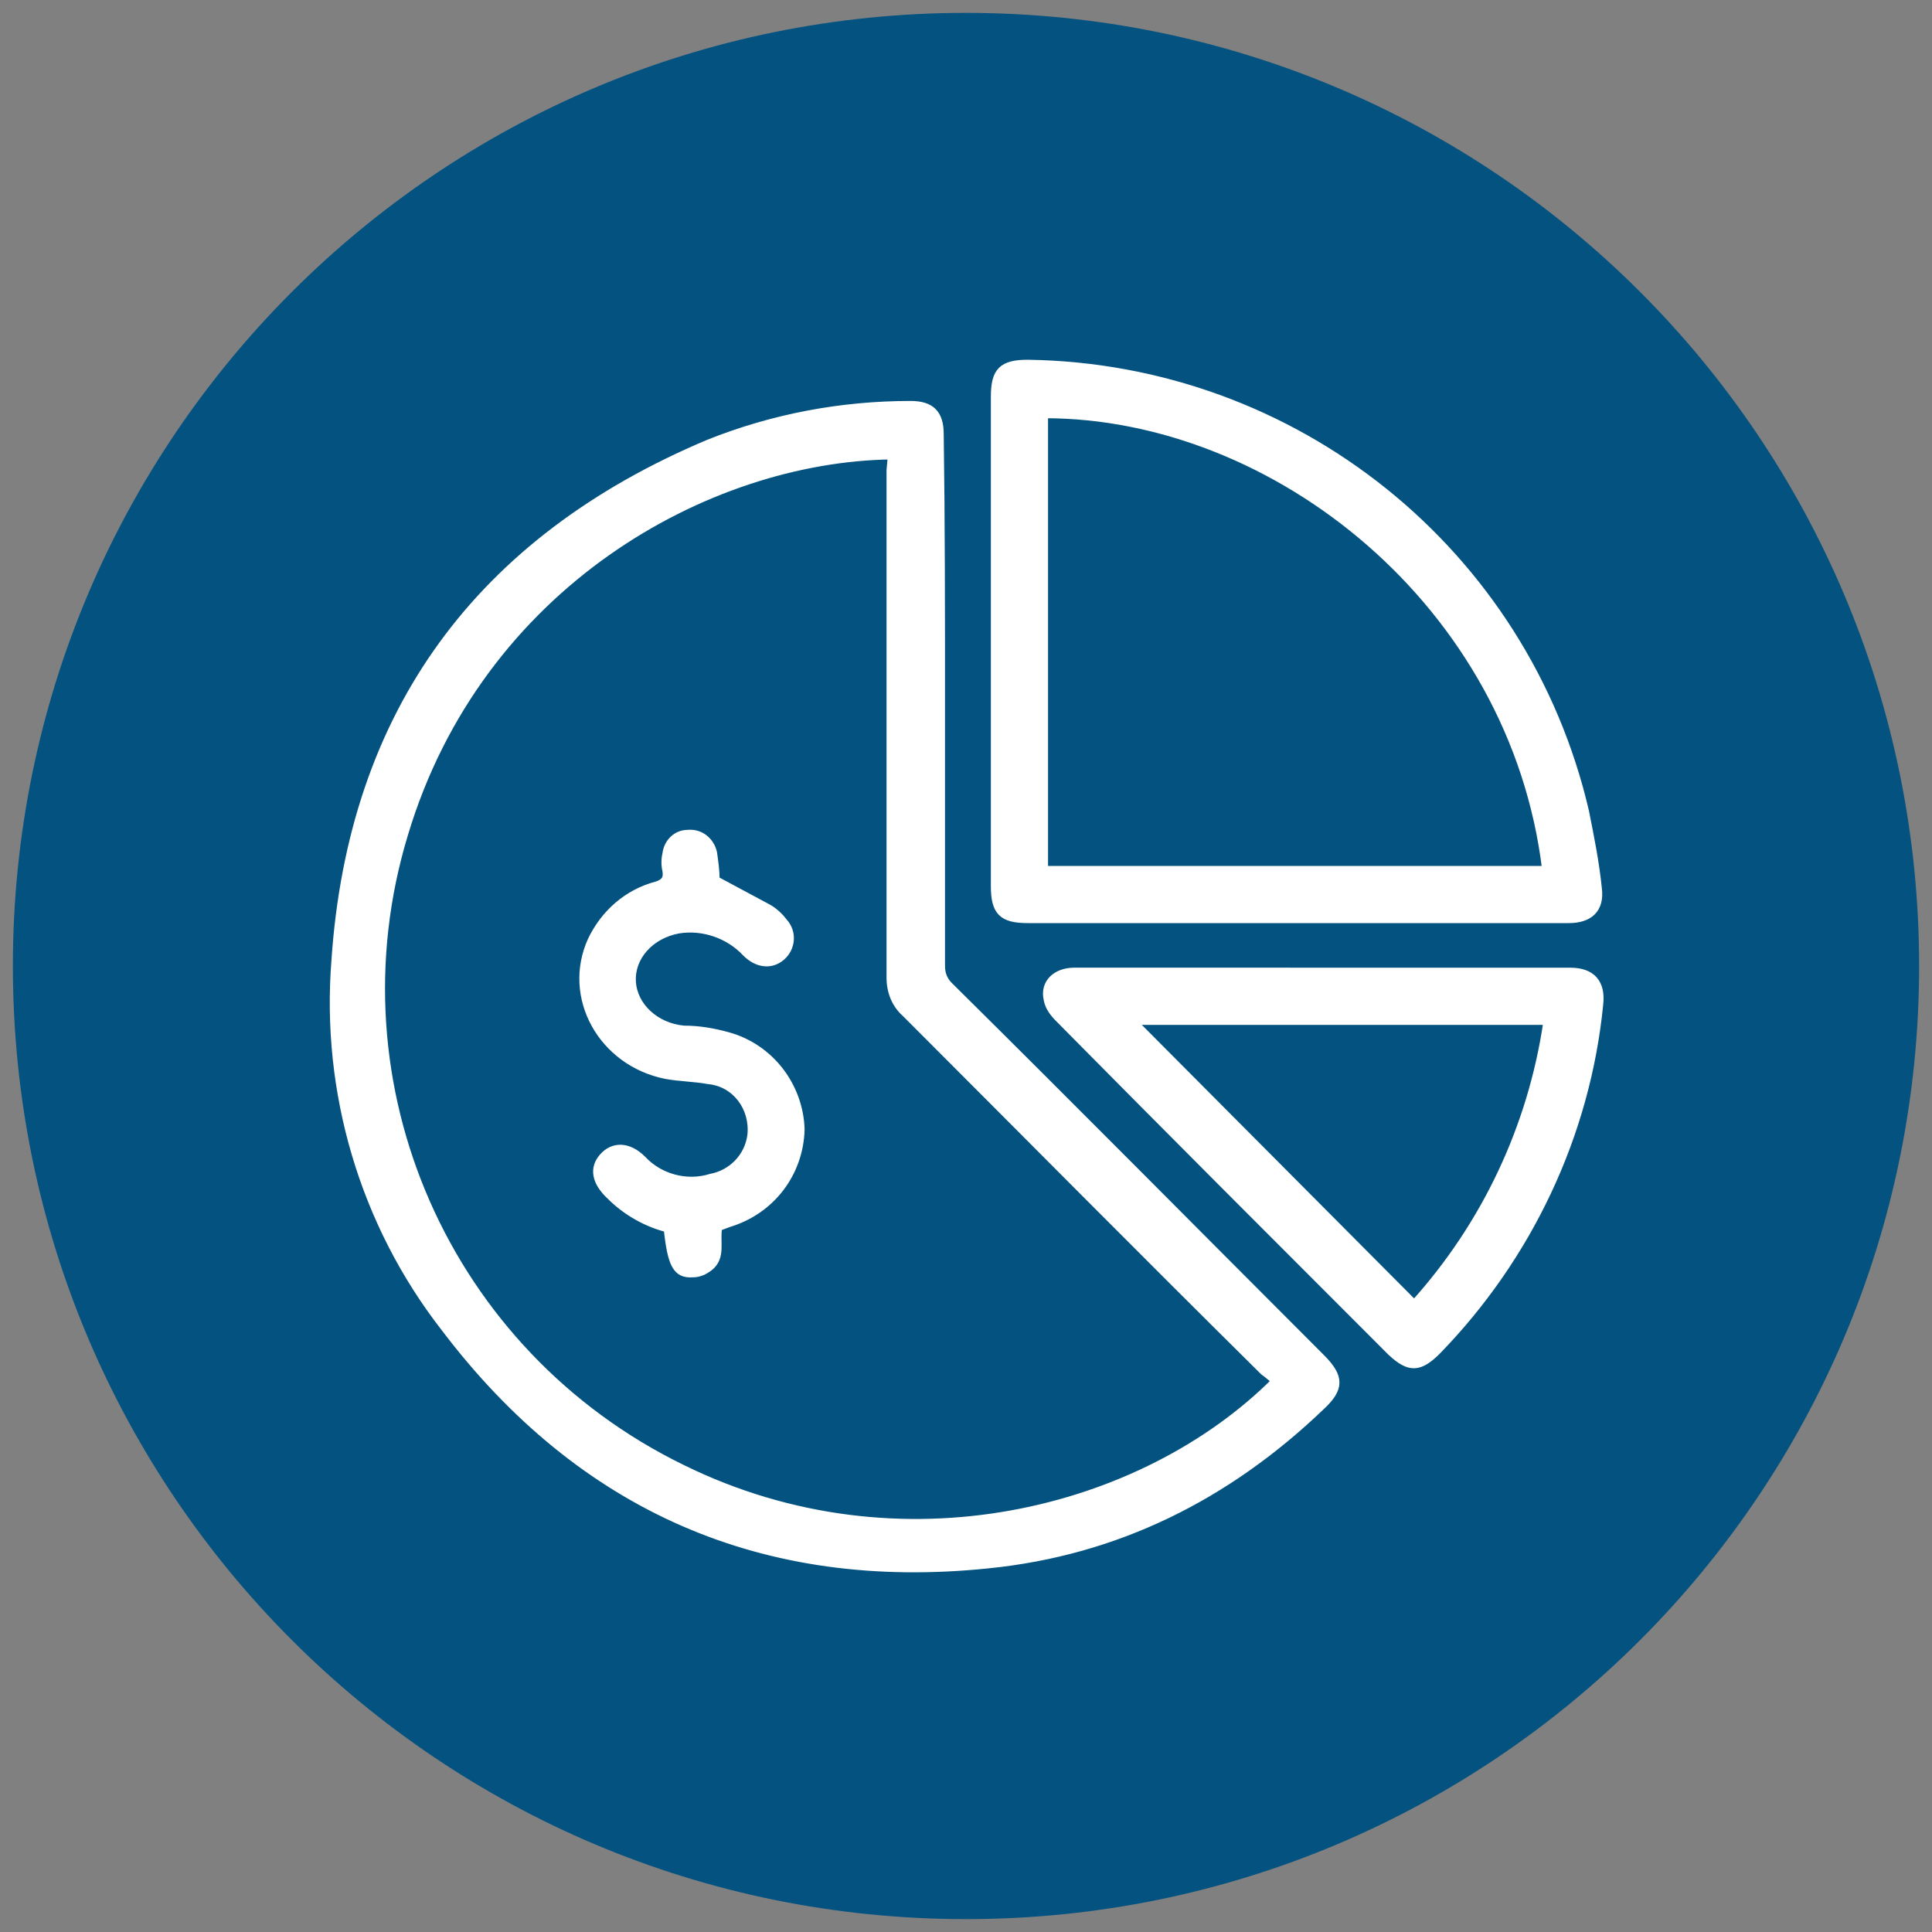 <?xml version="1.0" encoding="utf-8"?>
<!-- Generator: Adobe Illustrator 24.2.1, SVG Export Plug-In . SVG Version: 6.00 Build 0)  -->
<svg version="1.1" id="Capa_1" xmlns="http://www.w3.org/2000/svg" xmlns:xlink="http://www.w3.org/1999/xlink" x="0px" y="0px"
	 viewBox="0 0 150 150" style="enable-background:new 0 0 150 150;" xml:space="preserve">
<rect x="0" y="0" width="150" height="150" fill="#808080" stroke="none"/>
<style type="text/css">
	.st0{fill:#035280;}
	.st1{fill:#FFFFFF;stroke:#FFFFFF;stroke-width:0.54;stroke-miterlimit:10;}
</style>
<g>
	<path class="st0" d="M75,1L75,1c40.9,0,74,33.1,74,74l0,0c0,40.9-33.1,74-74,74l0,0c-40.9,0-74-33.1-74-74l0,0C1,34.1,34.1,1,75,1z
		"/>
	<path class="st1" d="M73.1,54.5c0,6.9,0,13.7,0,20.5c0,0.6,0.2,1.1,0.6,1.5c9.7,9.6,19.3,19.3,28.9,28.9c1.5,1.5,1.5,2.4,0,3.8
		c-7.3,7-15.9,11.3-25.9,12.3c-17.4,1.8-31.6-4.4-42.2-18.4c-6.3-8.1-9.3-18.3-8.5-28.5C27.3,55.3,37.2,41.9,55,34.4
		c5-2,10.3-3,15.7-3c1.6,0,2.3,0.7,2.3,2.3C73.1,40.6,73.1,47.5,73.1,54.5z M69.2,35.4c-14.3,0.2-32,10-37.8,29.4
		c-5.9,19.5,3.3,40.3,21.6,49.2c16.9,8.3,35.8,3.4,46-6.8c-0.3-0.2-0.6-0.5-0.9-0.7c-9.3-9.2-18.5-18.5-27.8-27.8
		c-0.8-0.7-1.2-1.7-1.2-2.8c0-13.1,0-26.3,0-39.4L69.2,35.4z M100.6,71.4c-7,0-13.9,0-20.8,0c-2,0-2.6-0.6-2.6-2.6v-38
		c0-2,0.6-2.6,2.6-2.6c20.7,0.3,38.6,14.6,43.3,34.8c0.4,2,0.8,4,1,6c0.2,1.6-0.7,2.4-2.3,2.4C114.7,71.4,107.7,71.4,100.6,71.4z
		 M120,67.5c-2.5-20.6-21-35.3-38.9-35.3v35.3H120z M102.7,75.4h19.2c1.7,0,2.5,0.9,2.3,2.6c-1,10.1-5.5,19.6-12.6,26.9
		c-1.4,1.4-2.2,1.4-3.6,0.1c-8.6-8.6-17.2-17.2-25.8-25.9c-0.4-0.4-0.8-0.9-0.9-1.5c-0.3-1.3,0.7-2.2,2.1-2.2c3.9,0,7.8,0,11.7,0
		L102.7,75.4z M109.8,101.2c5.5-6.1,9.1-13.7,10.3-21.9H88L109.8,101.2z M55.4,66.2c-0.2-0.9-1-1.6-2-1.5c-0.9,0-1.6,0.7-1.7,1.6
		c-0.1,0.4-0.1,0.9,0,1.3c0.1,0.6-0.1,0.9-0.7,1.1c-2.3,0.6-4.1,2.2-5.1,4.3c-2,4.4,0.8,9.5,5.8,10.5c1.1,0.2,2.2,0.2,3.3,0.4
		c2.1,0.2,3.5,2.1,3.3,4.2c-0.2,1.7-1.5,3-3.1,3.3c-1.9,0.6-4,0-5.3-1.4c-1.1-1.1-2.3-1.1-3.1-0.2c-0.8,0.9-0.6,2,0.6,3.1
		c1.2,1.2,2.8,2.1,4.4,2.5c0.3,2.8,0.7,3.6,2,3.5c0.5,0,0.9-0.2,1.3-0.5c1-0.8,0.5-2,0.7-3.1l0.8-0.3c3.3-1,5.5-3.9,5.6-7.3
		c-0.1-3.4-2.4-6.4-5.7-7.3c-1.1-0.3-2.2-0.5-3.4-0.5c-2.2-0.2-3.9-1.8-4-3.7s1.4-3.6,3.6-4c1.9-0.3,3.9,0.4,5.2,1.8
		c0.9,0.9,2,1,2.8,0.3c0.8-0.7,0.9-1.9,0.2-2.7c0,0,0,0,0,0c-0.3-0.4-0.7-0.8-1.2-1.1c-1.3-0.7-2.6-1.4-4.1-2.2
		C55.6,67.6,55.5,66.9,55.4,66.2z"/>
</g>
</svg>

